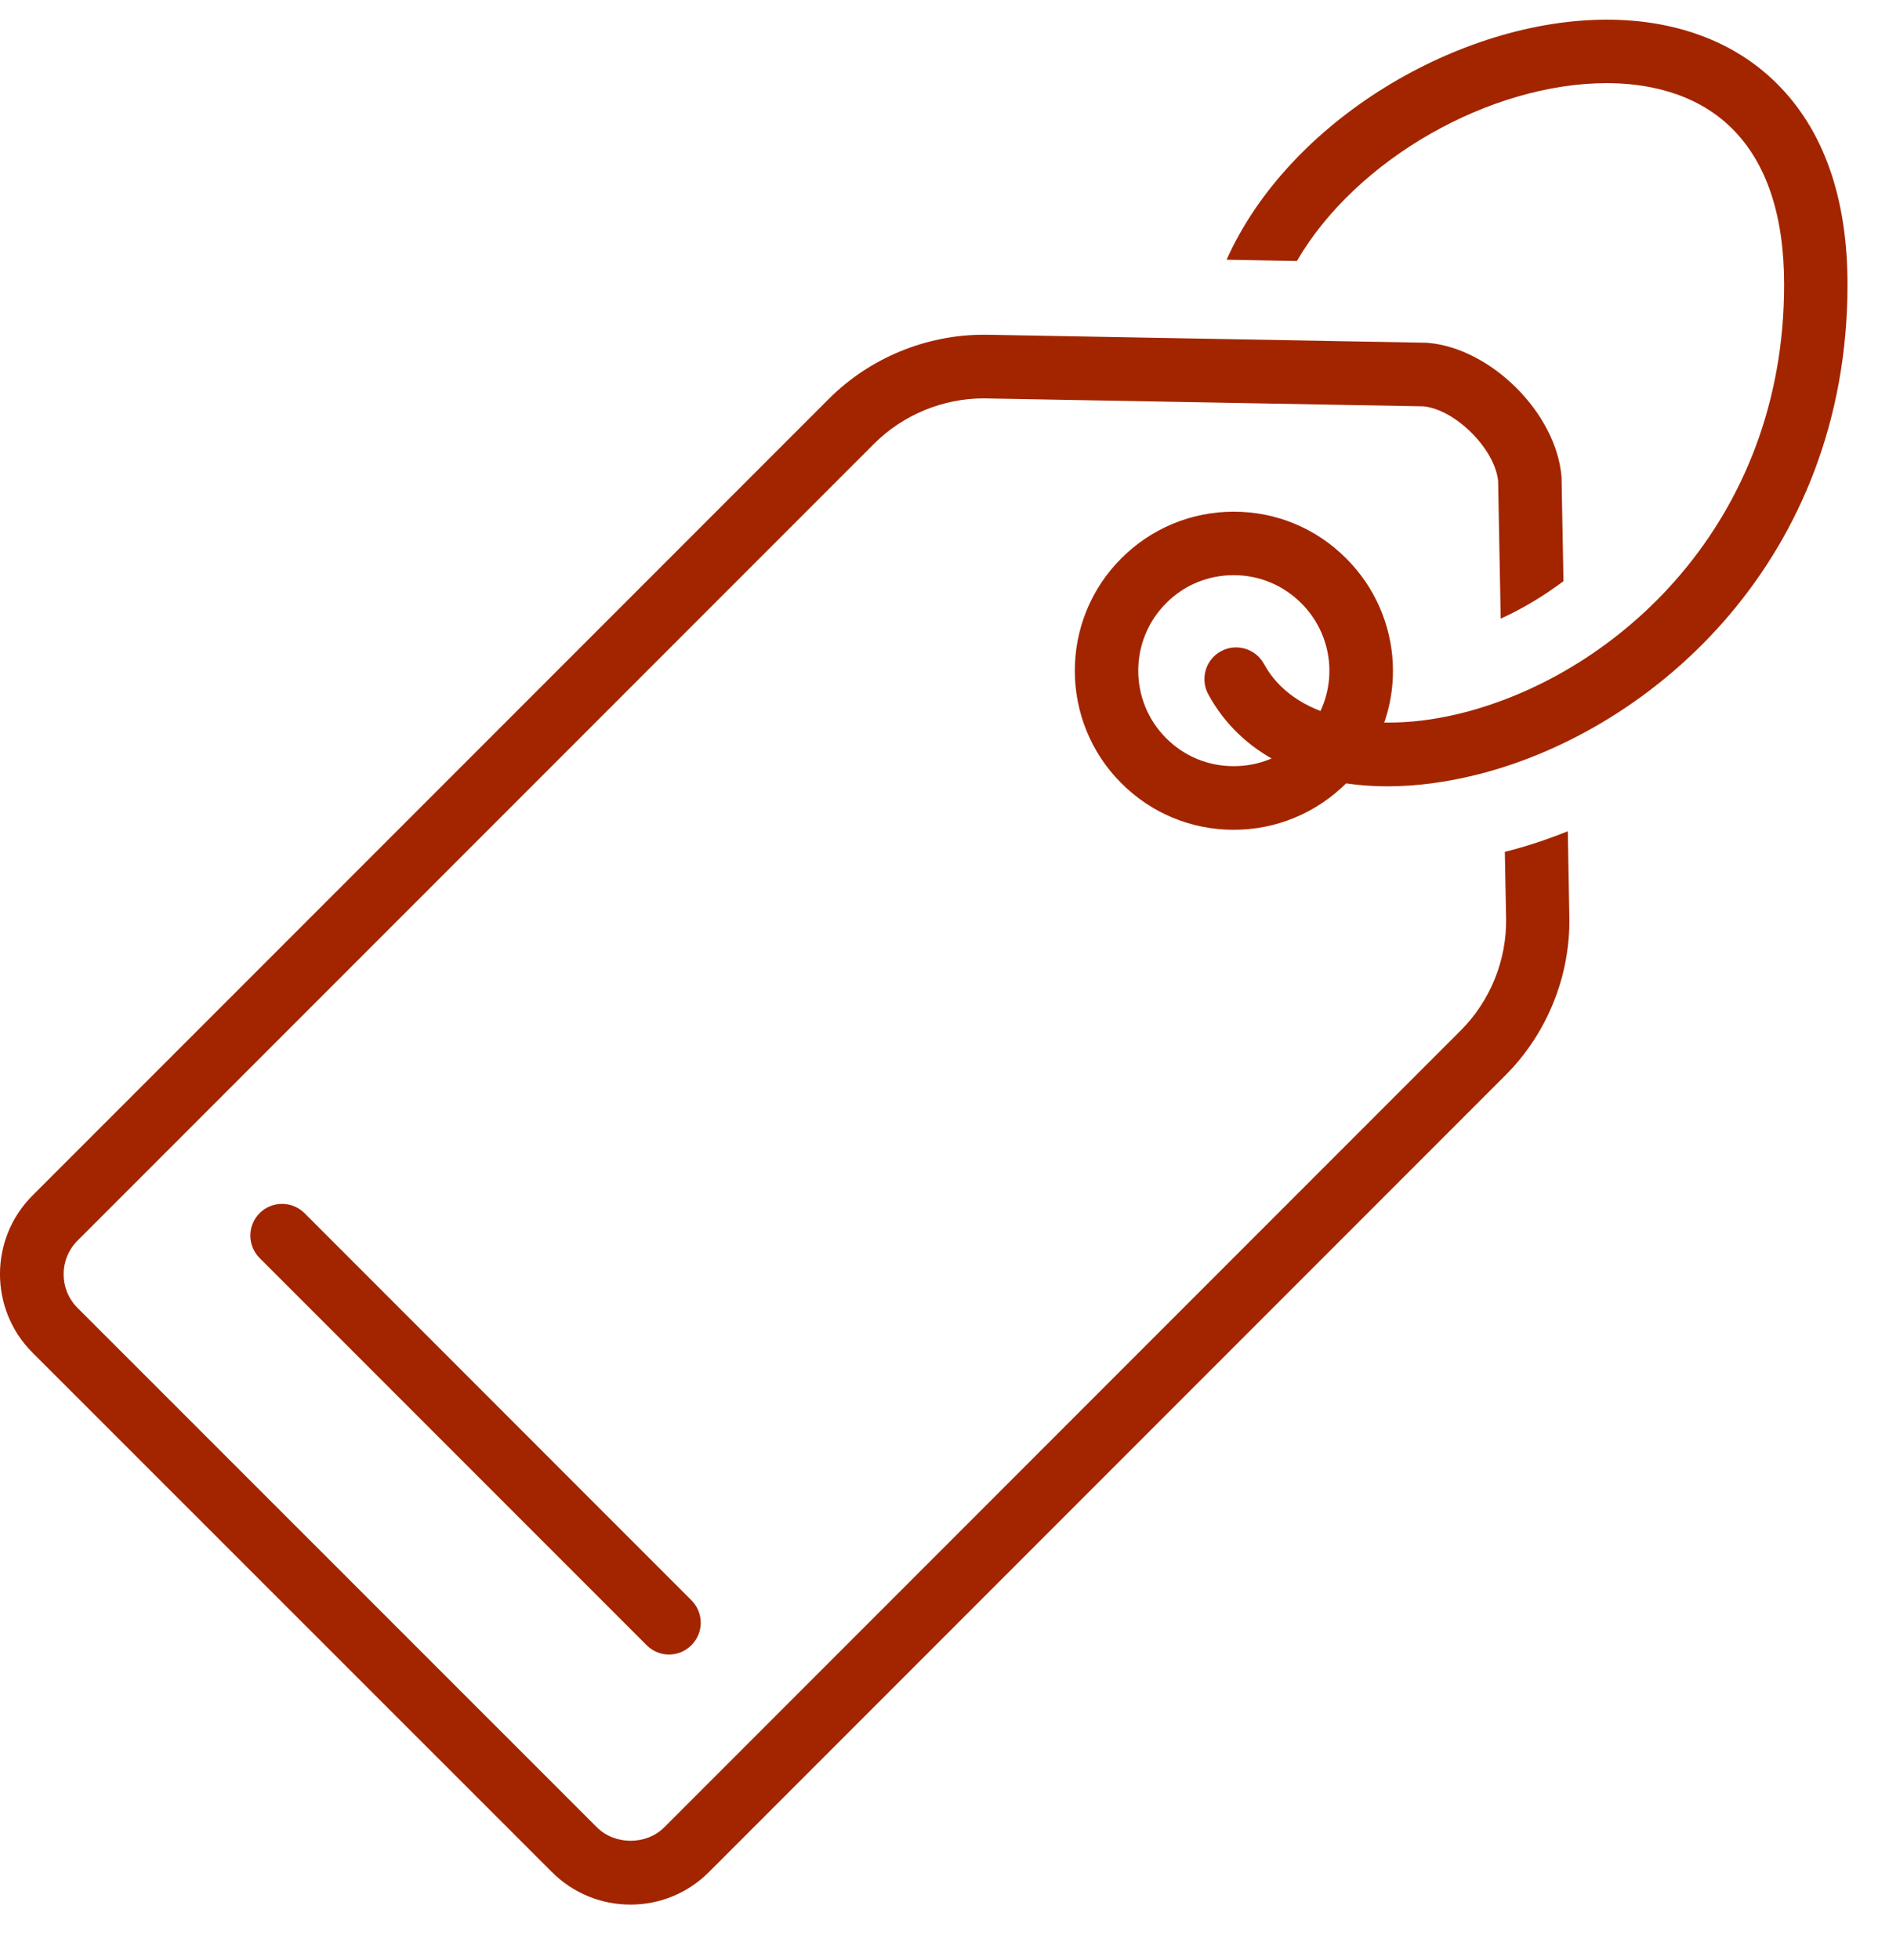 <svg width="27" height="28" viewBox="0 0 27 28" fill="none" xmlns="http://www.w3.org/2000/svg">
<path d="M9.562 23.64C9.446 23.64 9.33 23.595 9.242 23.506L3.711 17.975C3.534 17.798 3.534 17.51 3.711 17.333C3.887 17.157 4.175 17.157 4.352 17.333L9.883 22.865C10.06 23.042 10.06 23.33 9.883 23.506C9.795 23.595 9.677 23.64 9.562 23.64Z" fill="#A22500"/>
<path d="M21.509 12.171L21.527 13.119C21.538 13.718 21.3 14.303 20.878 14.724L9.494 26.109C9.237 26.365 8.789 26.365 8.532 26.109L1.108 18.687C0.843 18.422 0.843 17.991 1.108 17.726L12.493 6.341C12.905 5.928 13.477 5.692 14.059 5.692L20.35 5.806C20.808 5.856 21.363 6.413 21.413 6.869L21.45 8.839C21.749 8.703 22.053 8.524 22.347 8.304L22.32 6.835C22.32 6.826 22.32 6.815 22.318 6.803C22.241 5.903 21.314 4.978 20.414 4.899C20.402 4.899 20.393 4.897 20.382 4.897L14.114 4.783H14.057C13.234 4.783 12.429 5.117 11.849 5.697L0.464 17.082C-0.155 17.701 -0.155 18.707 0.464 19.326L7.889 26.748C8.188 27.047 8.587 27.213 9.011 27.213C9.435 27.213 9.834 27.047 10.133 26.748L21.518 15.363C22.114 14.767 22.447 13.942 22.431 13.101L22.409 11.877C22.109 11.997 21.808 12.097 21.509 12.171Z" fill="#A22500"/>
<path d="M25.387 1.184C24.789 0.594 23.95 0.281 22.966 0.281C20.869 0.281 18.425 1.714 17.532 3.711L18.537 3.729C19.393 2.258 21.316 1.188 22.966 1.188C23.483 1.188 24.211 1.299 24.75 1.83C25.247 2.319 25.501 3.072 25.501 4.067C25.501 7.472 23.118 9.626 20.903 10.186C19.588 10.517 18.475 10.242 18.067 9.487C17.947 9.268 17.673 9.186 17.453 9.304C17.233 9.422 17.151 9.698 17.269 9.918C17.732 10.773 18.663 11.235 19.833 11.235C20.239 11.235 20.672 11.179 21.125 11.065C23.669 10.421 26.407 7.96 26.407 4.067C26.407 2.82 26.063 1.85 25.387 1.184Z" fill="#A22500"/>
<path d="M17.634 11.856C17.027 11.856 16.458 11.621 16.027 11.19C15.141 10.304 15.141 8.862 16.027 7.978C16.455 7.549 17.027 7.311 17.634 7.311C18.242 7.311 18.811 7.547 19.241 7.978C20.071 8.807 20.137 10.118 19.393 11.024C19.346 11.081 19.296 11.138 19.244 11.19C18.811 11.618 18.242 11.856 17.634 11.856ZM17.634 8.218C17.269 8.218 16.927 8.358 16.669 8.617C16.136 9.15 16.136 10.016 16.669 10.548C16.927 10.807 17.269 10.947 17.634 10.947C17.999 10.947 18.342 10.807 18.6 10.548C18.632 10.517 18.663 10.483 18.691 10.449C19.137 9.905 19.099 9.118 18.6 8.619C18.342 8.361 17.999 8.218 17.634 8.218Z" fill="#A22500"/>
</svg>
